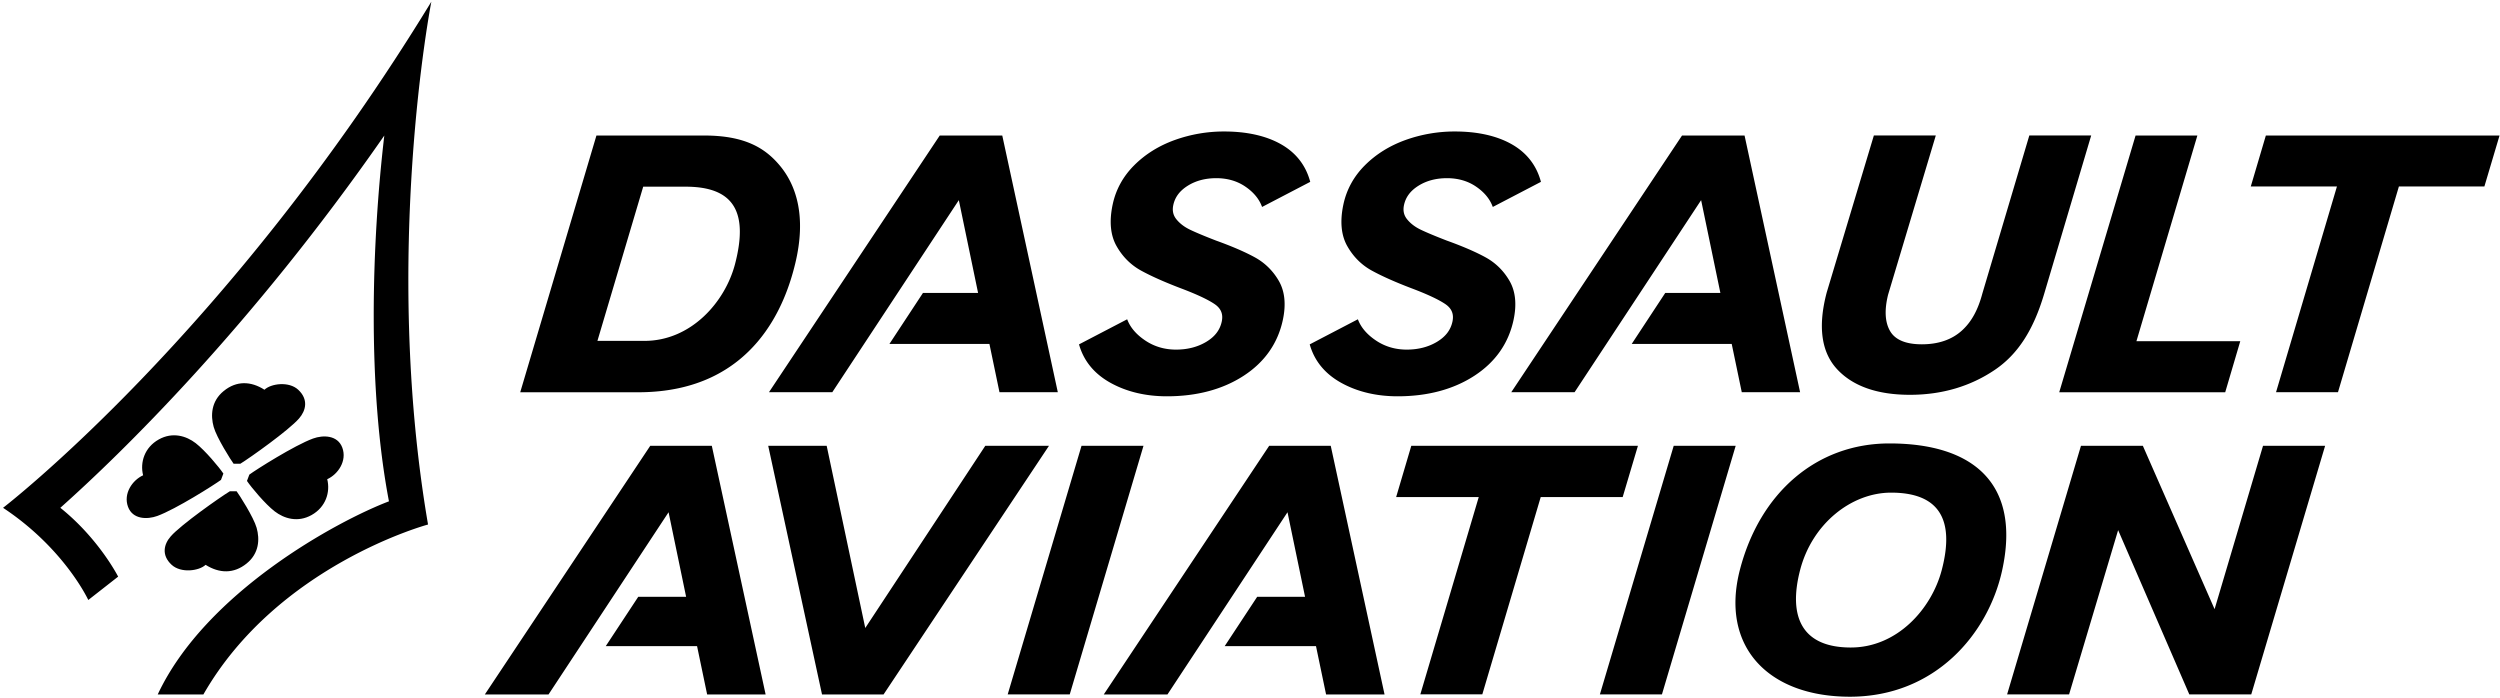 <?xml version="1.0" encoding="UTF-8" standalone="no"?>
<svg xmlns="http://www.w3.org/2000/svg" viewBox="0 0 688 192" id="icon-logo-dassault" fill="black"><g><path d="m210.699 191.117-14.81-68.441h-16.934l-45.529 68.441h17.527l33.039-50.149 4.829 23.271h-13.173l-8.938 13.57h25.122l2.776 13.308zM381.028 191.117l-14.81-68.441h-16.933l-45.53 68.441h17.528l33.039-50.149 4.829 23.271h-13.174l-8.937 13.57h25.121l2.777 13.308zM297.636 122.676l-20.317 68.417h17.076l20.297-68.417zM460.607 122.676l-20.317 68.417h17.076l20.297-68.417zM609.454 167.64l-19.745-44.964h-17.025l-20.328 68.417h17.056l13.497-45.203 19.585 45.203h17.052l20.328-68.417h-17.088zM450.762 122.676h-62.37l-4.173 14.117h22.732l-16.071 54.282h17.057l16.07-54.282h22.556zM227.5 122.676h-16.09l14.809 68.441h16.934l45.529-68.441h-17.527l-33.038 50.149zM534.35 156.941c-2.787 10.568-12.192 21.253-25.011 21.253-13.567 0-17.258-8.576-13.943-21.34 3.305-12.728 14.106-21.28 25.033-21.28 12.997 0 17.673 7.14 13.921 21.367zm-14.378-34.908c-20.036 0-35.667 13.553-41.158 34.802-5.419 20.969 7.654 34.901 30.284 34.901 23.401 0 38.042-17.226 41.889-34.758 5.189-23.658-7.666-34.945-31.015-34.945zM479.336 107.941l-2.767-13.282h-27.527l9.234-14.042h15.173l-5.3-25.539-34.828 52.863h-17.426l46.992-70.635h17.218l15.284 70.635zM275.058 107.941l-2.767-13.282h-27.527l9.234-14.042h15.172l-5.3-25.539-34.827 52.863h-17.426l46.992-70.635h17.218l15.284 70.635zM626.364 107.939l16.761-56.618h-23.711l4.144-14.013h64.311l-4.168 14.013h-23.526l-16.764 56.618zM384.635 109.062c-5.789 0-10.959-1.216-15.365-3.616-4.456-2.423-7.395-5.901-8.737-10.336l-.101-.334 13.251-6.908.148.357c.882 2.118 2.558 3.997 4.98 5.582 2.437 1.596 5.237 2.406 8.321 2.406 3.167 0 5.975-.725 8.344-2.153 2.363-1.422 3.752-3.249 4.245-5.585.428-2.031-.213-3.594-1.957-4.781-1.851-1.258-4.972-2.72-9.278-4.344-4.484-1.707-8.172-3.349-10.96-4.878-2.842-1.558-5.121-3.837-6.775-6.775-1.672-2.968-2.029-6.794-1.064-11.371.865-4.114 2.855-7.754 5.915-10.819 3.038-3.042 6.784-5.383 11.134-6.957a39.95 39.95 0 0 1 13.623-2.365c6.171 0 11.376 1.144 15.47 3.402 4.139 2.284 6.879 5.692 8.146 10.129l.094.329-13.249 6.908-.146-.363c-.822-2.043-2.362-3.83-4.577-5.312-2.23-1.489-4.885-2.243-7.89-2.243-3.011 0-5.658.705-7.867 2.095-2.203 1.386-3.499 3.127-3.962 5.322-.318 1.512-.038 2.786.858 3.895.932 1.16 2.211 2.132 3.801 2.889 1.62.775 4.021 1.778 7.137 2.982 4.355 1.564 7.941 3.114 10.667 4.61 2.769 1.522 4.988 3.71 6.597 6.504 1.627 2.83 2 6.405 1.109 10.628-1.364 6.481-4.997 11.679-10.797 15.451-5.766 3.75-12.871 5.651-21.115 5.651M321.144 109.062c-5.789 0-10.959-1.216-15.366-3.616-4.455-2.423-7.394-5.901-8.737-10.336l-.101-.334 13.252-6.907.148.356c.883 2.118 2.558 3.997 4.98 5.582 2.438 1.596 5.236 2.406 8.321 2.406 3.167 0 5.975-.725 8.344-2.153 2.363-1.421 3.751-3.249 4.244-5.585.428-2.031-.212-3.594-1.956-4.781-1.85-1.258-4.971-2.719-9.279-4.344-4.486-1.708-8.174-3.35-10.959-4.878-2.842-1.558-5.121-3.836-6.774-6.774-1.673-2.969-2.031-6.795-1.065-11.372.865-4.115 2.856-7.754 5.915-10.819 3.037-3.042 6.783-5.383 11.133-6.957a39.955 39.955 0 0 1 13.624-2.365c6.17 0 11.375 1.144 15.469 3.402 4.14 2.284 6.881 5.692 8.147 10.129l.094.329-13.249 6.908-.146-.363c-.821-2.043-2.362-3.83-4.578-5.312-2.23-1.489-4.883-2.243-7.888-2.243-3.013 0-5.659.705-7.868 2.095-2.204 1.387-3.5 3.128-3.961 5.322-.319 1.512-.039 2.786.857 3.895.931 1.159 2.21 2.131 3.8 2.889 1.62.775 4.021 1.778 7.137 2.982 4.354 1.564 7.94 3.114 10.667 4.61 2.77 1.521 4.99 3.71 6.598 6.504 1.626 2.831 2 6.406 1.109 10.628-1.365 6.481-4.998 11.68-10.797 15.451-5.766 3.75-12.871 5.651-21.115 5.651M202.293 72.618c-2.739 10.547-12.156 21.191-24.938 21.191h-12.944l12.598-42.437h11.65c13.009 0 17.432 6.62 13.634 21.246zm-8.527-35.323h-29.628l-20.973 70.657h32.478c32.478 0 40.747-25.334 43.181-35.329 3.202-13.152.231-21.651-4.103-26.918-4.166-5.063-9.855-8.41-20.955-8.41zM604.713 37.303h-17.005l-21.007 70.641h45.678l4.143-14.046h-28.577zM545.568 80.696c-1.224 4.614-3.015 7.873-5.636 10.257-2.77 2.522-6.483 3.8-11.039 3.8-4.389 0-7.325-1.22-8.729-3.624-1.42-2.432-1.61-5.802-.56-10.034l13.13-43.818h-17.045l-12.975 43.207c-2.475 9.342-1.499 16.464 2.901 21.168 4.338 4.644 11.066 6.999 19.999 6.999 8.792 0 16.665-2.319 23.401-6.893 6.271-4.255 10.573-10.888 13.536-20.875l12.947-43.606H558.47zM118.708.465C62.738 92.228.84 139.751.84 139.751c16.916 11.192 23.458 25.367 23.458 25.367l8.219-6.432c-2-3.751-7.357-12.088-15.914-18.938 16.65-14.822 52.489-49.691 89.159-102.448-3.458 29.476-4.732 69.186 1.278 100.667-14.115 5.365-50.459 24.994-63.634 53.15h12.566c20.407-35.643 61.824-46.77 61.824-46.77-12.7-74.115.912-143.882.912-143.882" /><path d="M72.776 107.254c1.805-1.713 6.749-2.374 9.302.011 2.85 2.66 2.136 5.717.192 7.93-2.83 3.225-13.364 10.722-16.127 12.426h-1.856c-.673-.887-4.658-7.172-5.48-10.121-.873-3.129-.718-7.074 2.767-9.9 3.509-2.868 7.473-2.732 11.202-.346M90.053 131.879c2.989-1.365 5.49-5.054 4.154-8.678-1.285-3.479-5.284-3.525-8.051-2.52-5.112 1.86-15.744 8.609-17.535 9.93l-.655 1.744c1.199 1.783 5.042 6.374 7.613 8.36 2.577 1.989 6.348 3.161 10.154 1.032 3.942-2.204 5.208-6.329 4.32-9.868M56.582 155.44c-1.815 1.701-6.786 2.359-9.352-.01-2.866-2.645-2.149-5.683-.193-7.88 2.844-3.205 13.435-10.655 16.212-12.347h1.869c.675.881 4.682 7.126 5.507 10.056.879 3.11.724 7.029-2.78 9.838-3.528 2.849-7.515 2.713-11.263.343M39.385 130.798c-2.989 1.366-5.49 5.054-4.154 8.679 1.285 3.48 5.283 3.525 8.051 2.52 5.112-1.861 15.743-8.61 17.534-9.931l.657-1.743c-1.2-1.783-5.042-6.374-7.615-8.361-2.576-1.989-6.346-3.161-10.153-1.03-3.942 2.203-5.208 6.327-4.32 9.866" /></g></svg>